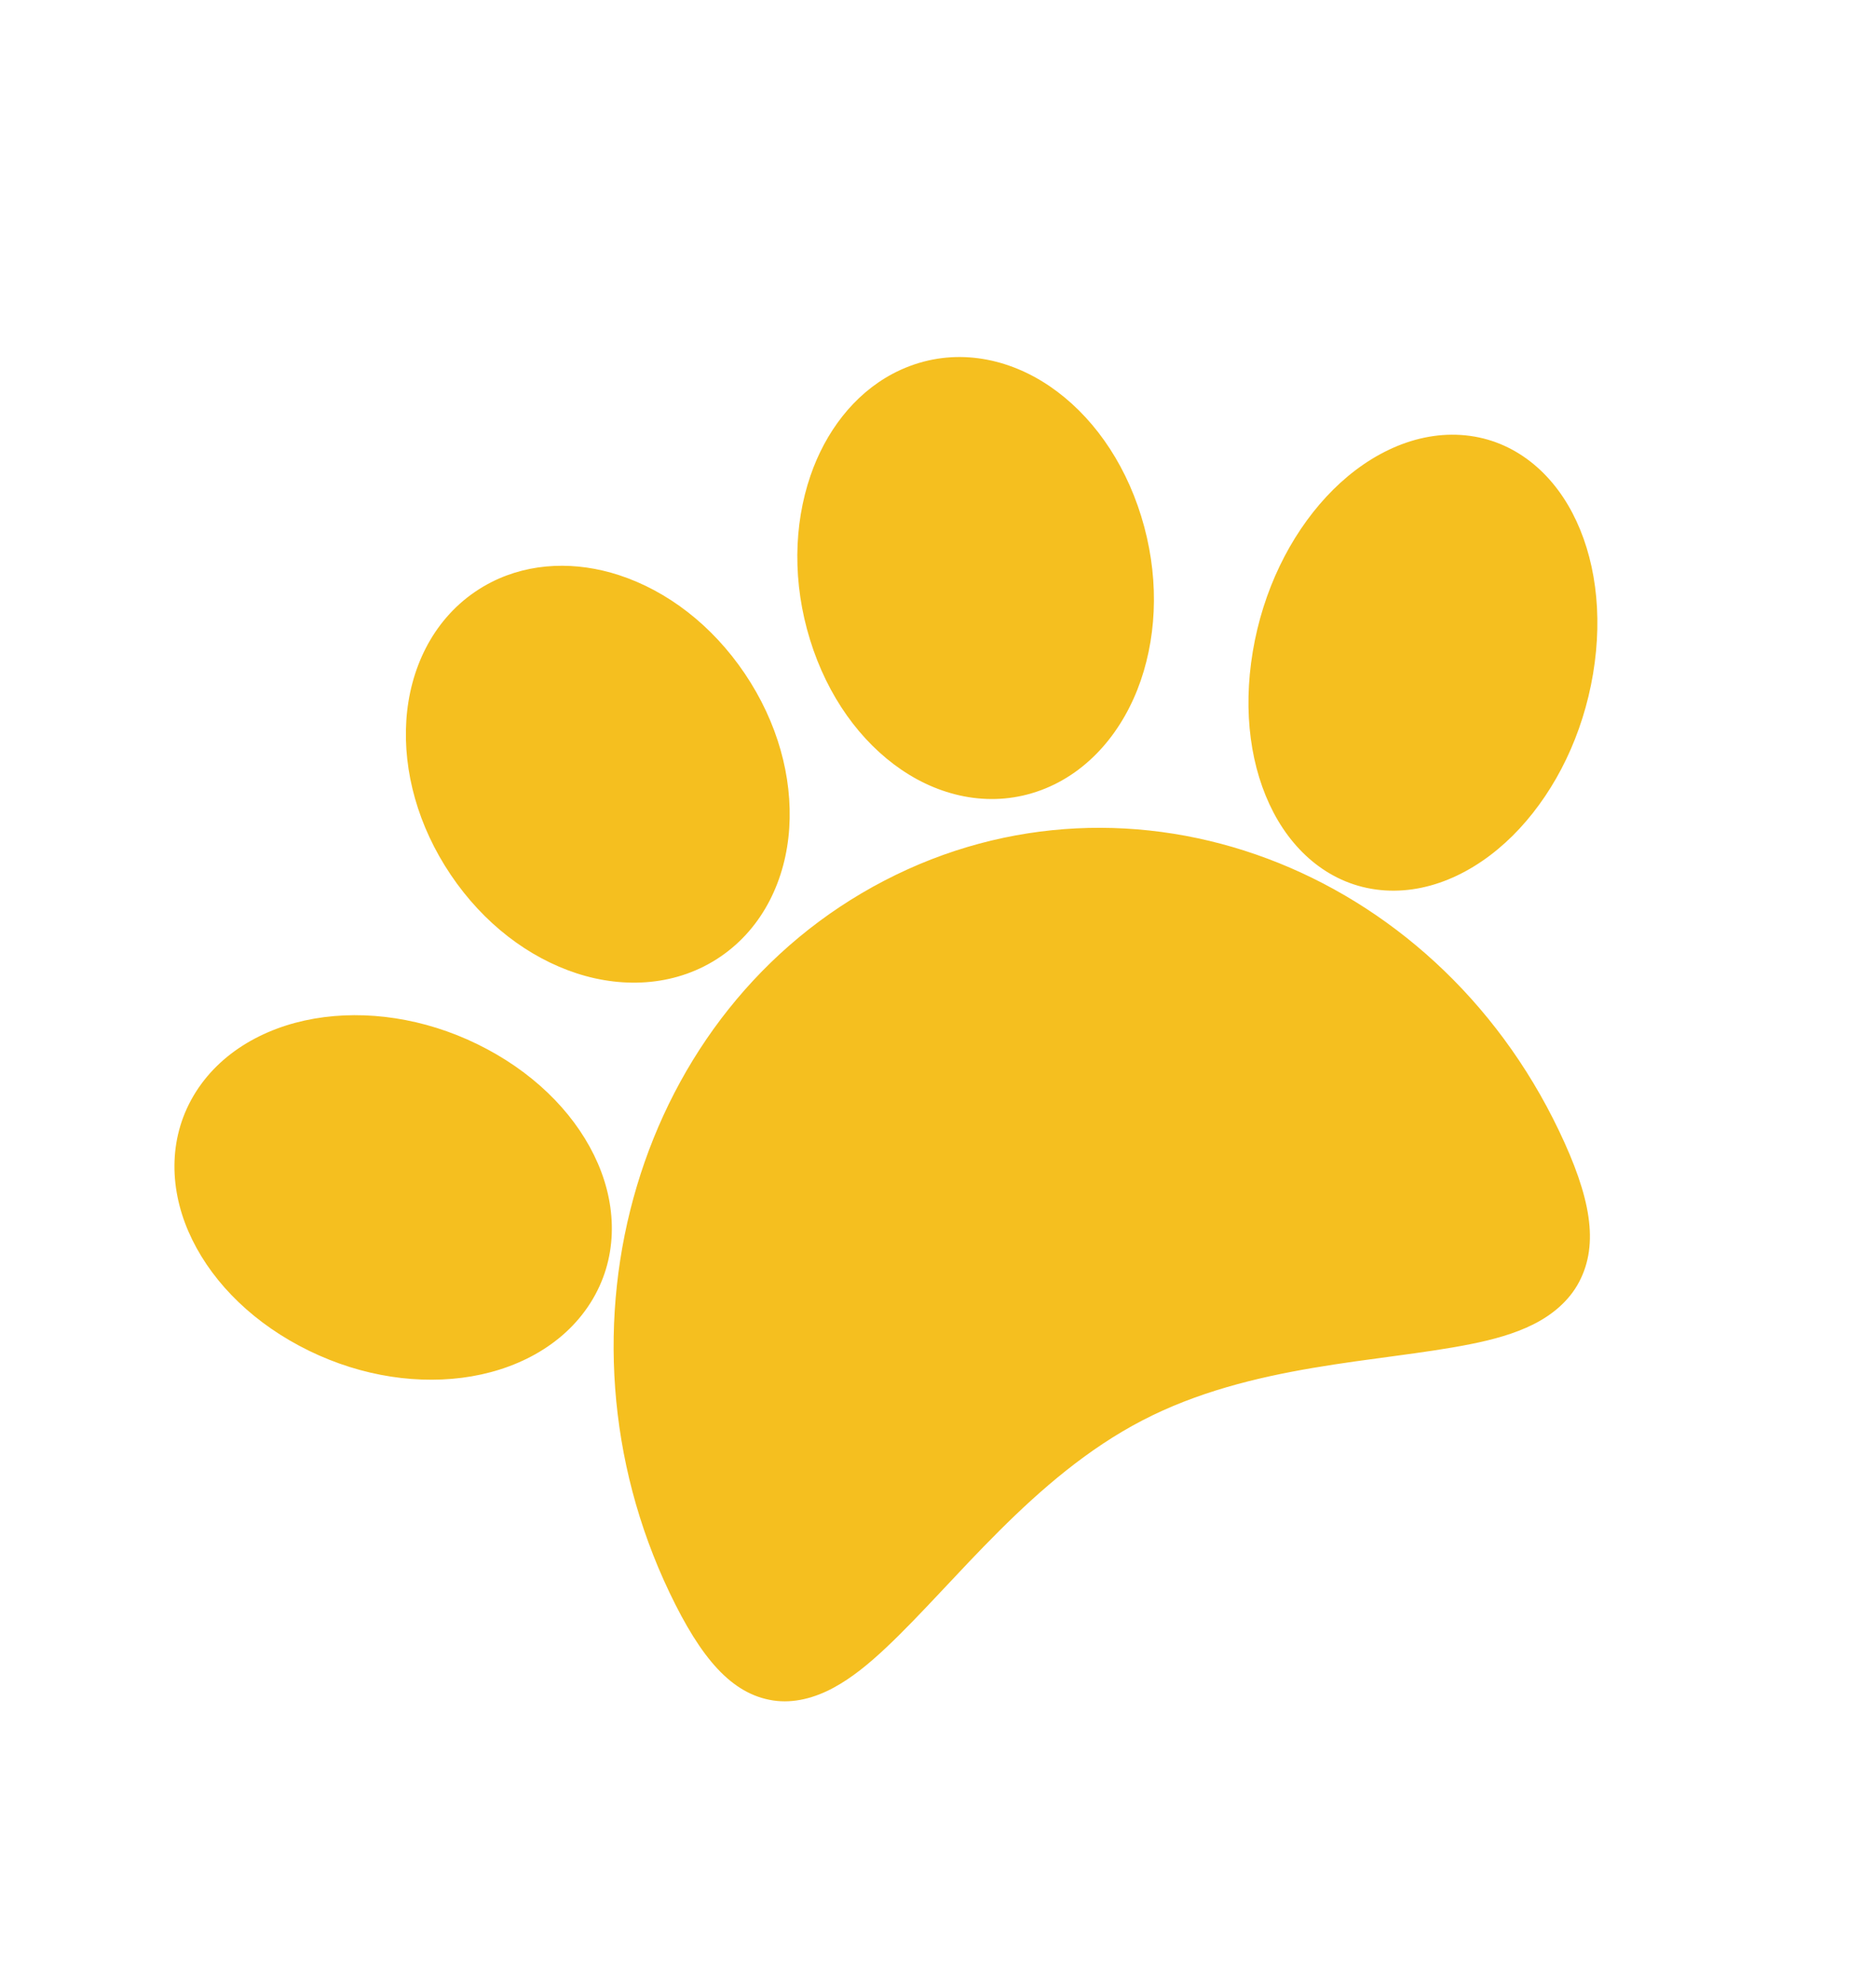<?xml version="1.0" encoding="UTF-8"?> <svg xmlns="http://www.w3.org/2000/svg" width="393" height="416" viewBox="0 0 393 416" fill="none"><path d="M102.958 121.918C101.776 122.516 100.616 123.201 99.493 123.97C90.514 130.112 85.807 140.256 85.121 150.907C84.434 161.558 87.552 173.02 94.427 183.222C101.305 193.424 110.726 200.571 120.807 203.856C130.889 207.143 141.988 206.483 150.968 200.341C159.947 194.199 164.654 184.055 165.34 173.404C166.027 162.753 162.908 151.291 156.033 141.089C149.155 130.886 139.733 123.735 129.651 120.448C120.83 117.573 111.236 117.72 102.958 121.918L102.958 121.918ZM186.99 78.291C178.789 82.649 172.899 90.548 169.786 99.619C166.229 109.987 166.023 122.132 169.693 133.998C173.361 145.867 180.258 155.365 188.829 161.21C197.397 167.056 208 169.254 218.113 165.481C228.225 161.711 235.421 152.881 238.979 142.513C242.536 132.145 242.739 119.995 239.069 108.128C235.401 96.26 228.504 86.761 219.933 80.916C211.365 75.071 200.762 72.872 190.649 76.645C189.384 77.116 188.161 77.668 186.99 78.291L186.99 78.291ZM52.522 217.987C47.886 220.6 43.904 224.165 41.033 228.693C35.294 237.748 35.374 248.457 39.474 257.92C43.574 267.38 51.632 275.947 62.672 281.851C73.713 287.755 85.794 289.961 96.779 288.566C107.764 287.17 117.944 281.944 123.684 272.891C129.424 263.836 129.344 253.127 125.244 243.664C121.144 234.204 113.089 225.643 102.049 219.738C91.007 213.835 78.919 211.632 67.936 213.028C62.445 213.726 57.16 215.376 52.524 217.989L52.522 217.987ZM290.942 94.207C286.147 96.488 281.693 99.889 277.85 104.039C270.163 112.337 264.576 123.723 262.443 136.465C260.311 149.208 262.014 161.064 266.789 170.177C271.562 179.287 279.715 185.808 290.107 186.488C300.498 187.169 310.638 181.841 318.325 173.544C326.012 165.246 331.594 153.869 333.726 141.126C335.858 128.383 334.162 116.523 329.387 107.411C324.613 98.301 316.454 91.783 306.063 91.103C300.866 90.763 295.735 91.924 290.941 94.205L290.942 94.207ZM185.273 184.438C133.423 211.357 113.867 278.322 140.265 333.569C146.864 347.381 153.287 354.825 161.966 356.148C166.305 356.811 170.705 355.597 174.586 353.502C178.468 351.407 182.042 348.465 185.681 345.038C200.233 331.337 216.426 309.375 239.302 297.498C262.174 285.624 288.757 285.378 308.014 281.527C312.827 280.565 317.236 279.362 321.178 277.396C325.121 275.429 328.699 272.5 330.808 268.491C335.024 260.473 333.194 250.644 326.595 236.833C300.196 181.584 237.134 157.513 185.279 184.435L185.273 184.438Z" fill="#F5BF1F"></path></svg> 